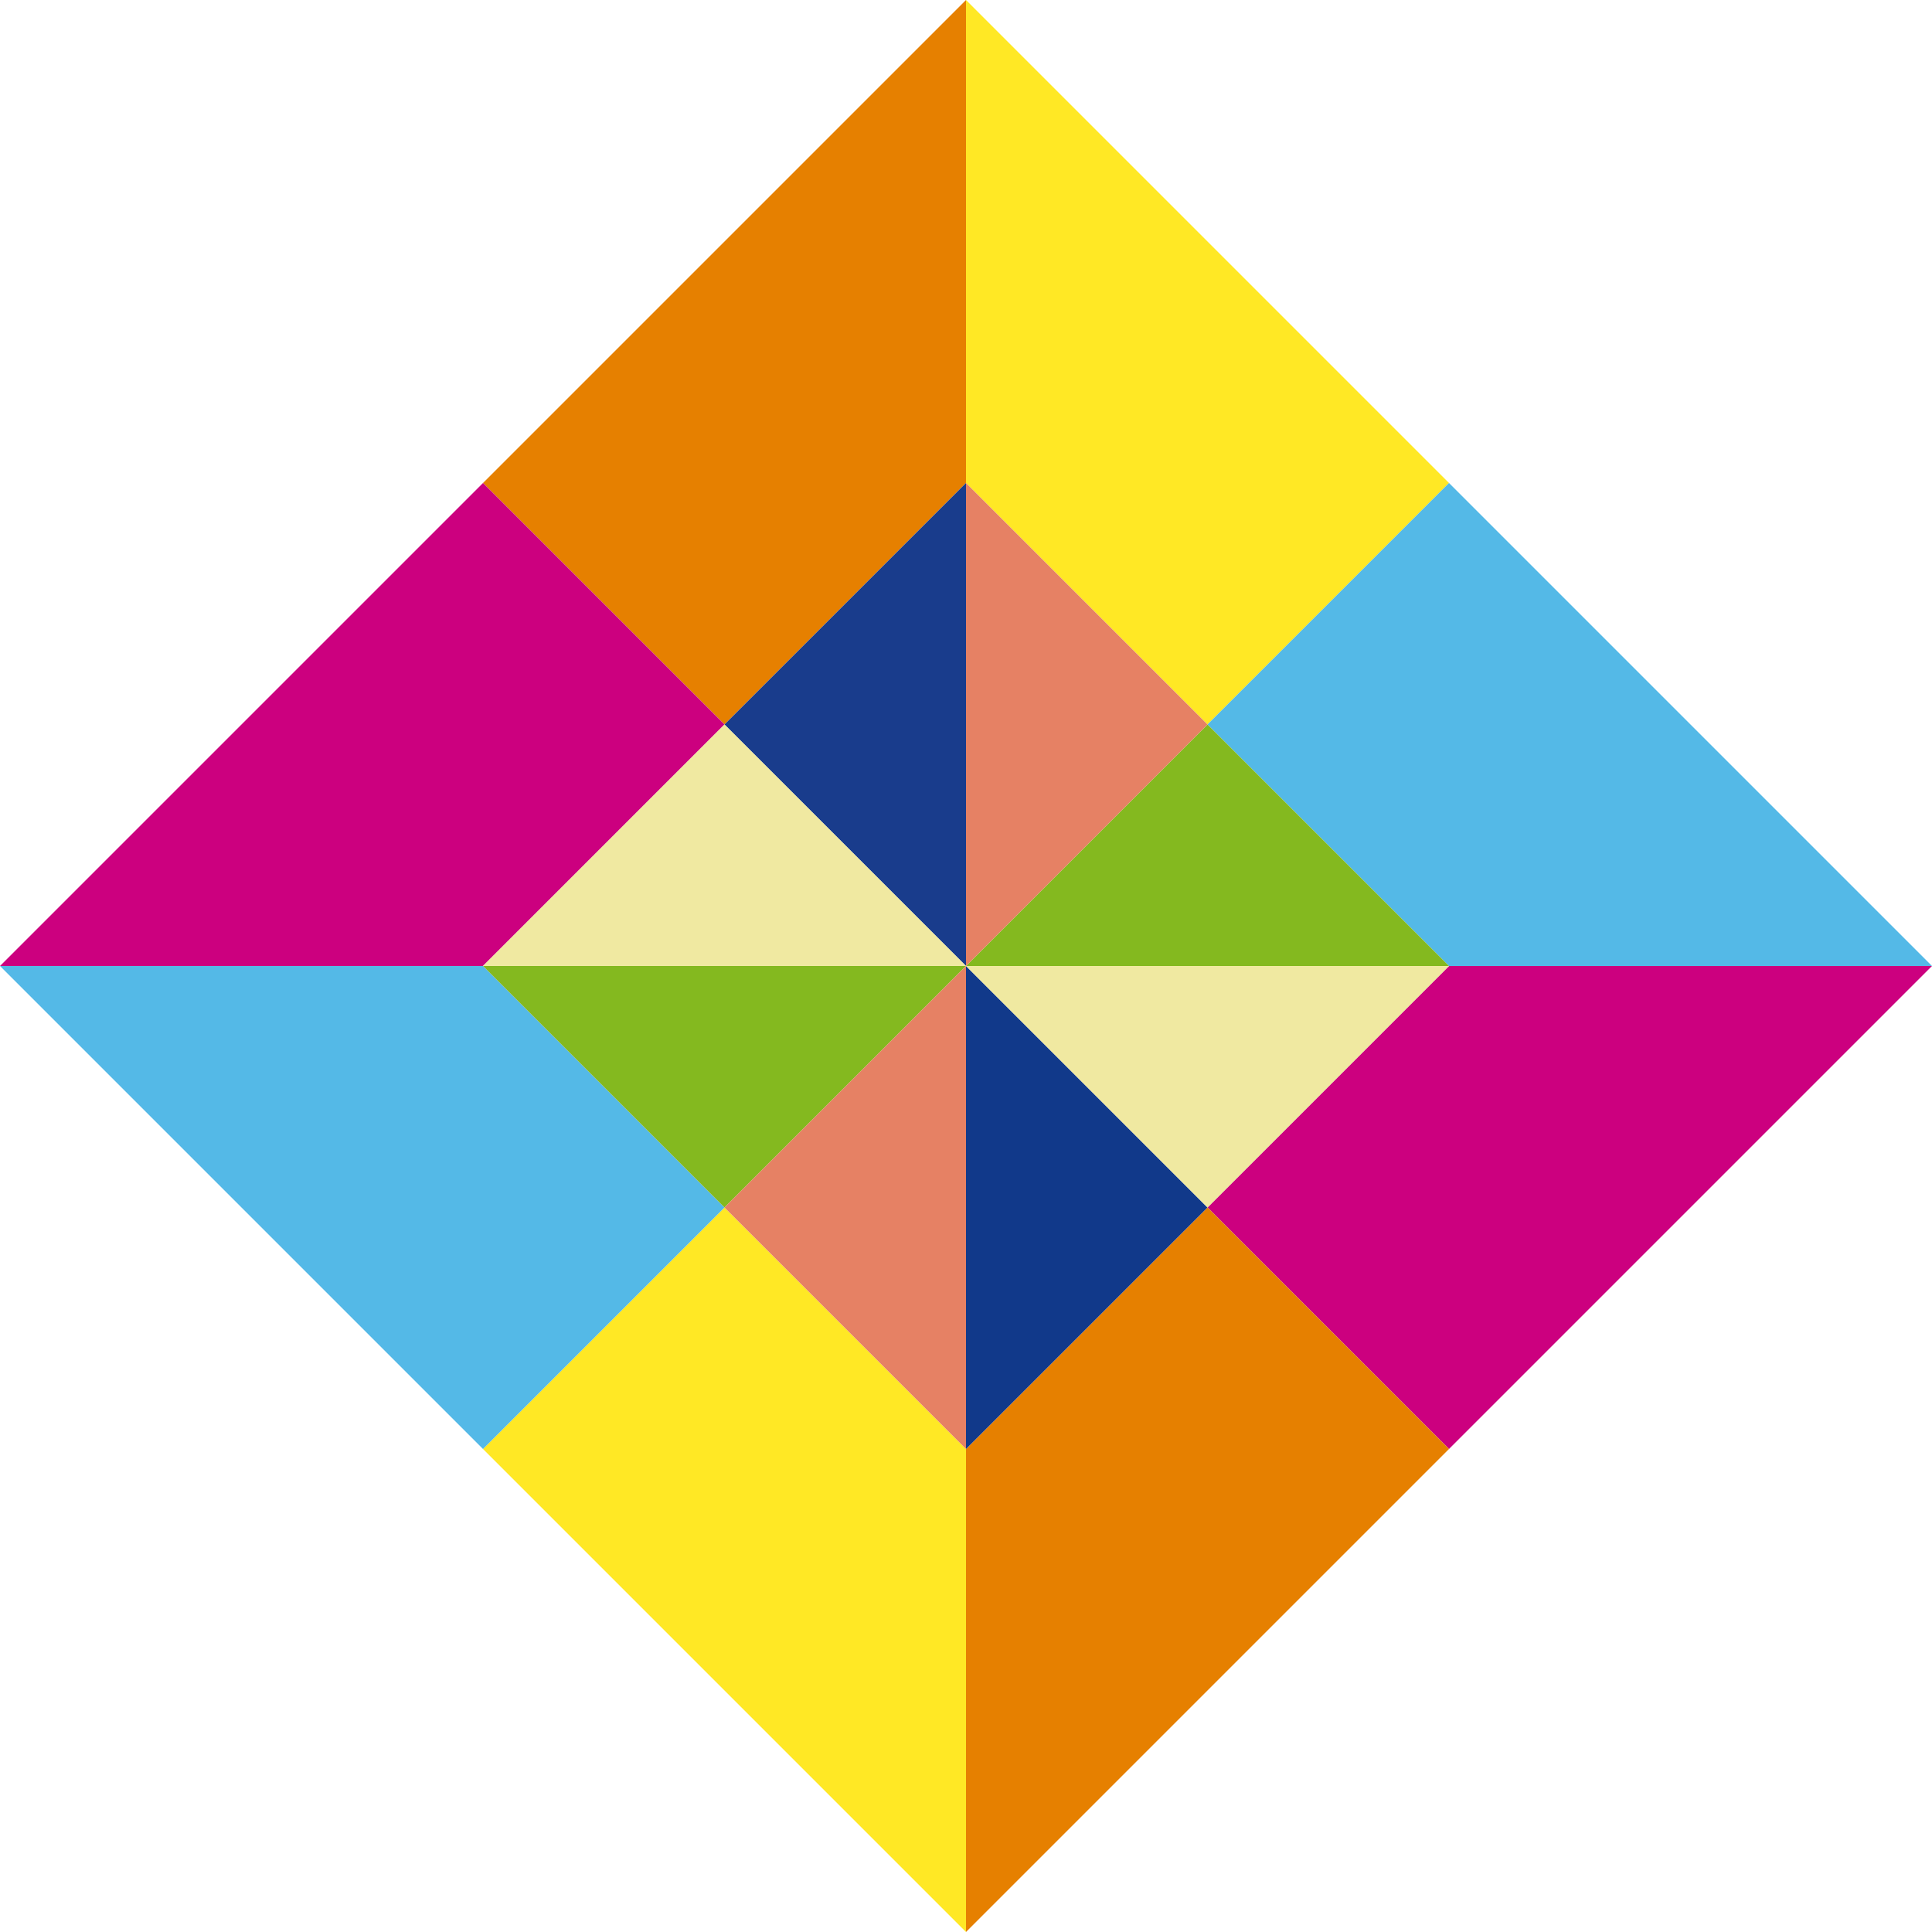 <svg xmlns="http://www.w3.org/2000/svg" width="68" height="68" viewBox="0 0 68 68"><defs><style>.cls-1{fill:#ffe825;}.cls-2{fill:#cc007f;}.cls-3{fill:#e68000;}.cls-4{fill:#54b9e7;}.cls-5{fill:#84b91f;}.cls-6{fill:#e68164;}.cls-7{fill:#193c8c;}.cls-8{fill:#f0e9a1;}.cls-9{fill:#11398a;}</style></defs><g id="レイヤー_2" data-name="レイヤー 2"><g id="レイヤー_1-2" data-name="レイヤー 1"><polygon class="cls-1" points="42.5 25.5 51 17 34 0 34 17 42.5 25.5"/><polygon class="cls-2" points="42.5 42.5 51 51 68 34 51 34 42.5 42.5"/><polygon class="cls-3" points="34 17 34 17 34 0 34 0 17 17 25.5 25.5 34 17"/><polygon class="cls-4" points="51 34 51 34 68 34 51 17 42.5 25.5 51 34"/><polygon class="cls-2" points="17 34 25.5 25.5 17 17 0 34 17 34 17 34"/><polygon class="cls-1" points="34 51 25.5 42.5 17 51 34 68 34 68 34 51 34 51"/><polygon class="cls-3" points="42.5 42.5 34 51 34 68 51 51 42.5 42.5"/><polygon class="cls-4" points="17 34 0 34 17 51 25.5 42.5 17 34"/><polygon class="cls-5" points="34 34 51 34 51 34 42.5 25.5 34 34 34 34"/><polygon class="cls-6" points="34 34 42.5 25.5 34 17 34 34 34 34"/><polygon class="cls-7" points="34 17 34 17 25.5 25.5 34 34 34 17"/><polygon class="cls-5" points="17 34 25.5 42.5 34 34 17 34"/><polygon class="cls-8" points="34 34 25.5 25.5 17 34 17 34 34 34 34 34"/><polygon class="cls-9" points="34 34 34 51 42.5 42.5 34 34 34 34"/><polygon class="cls-8" points="34 34 42.5 42.5 51 34 34 34"/><polygon class="cls-6" points="25.5 42.5 34 51 34 51 34 34 25.5 42.5"/></g></g></svg>